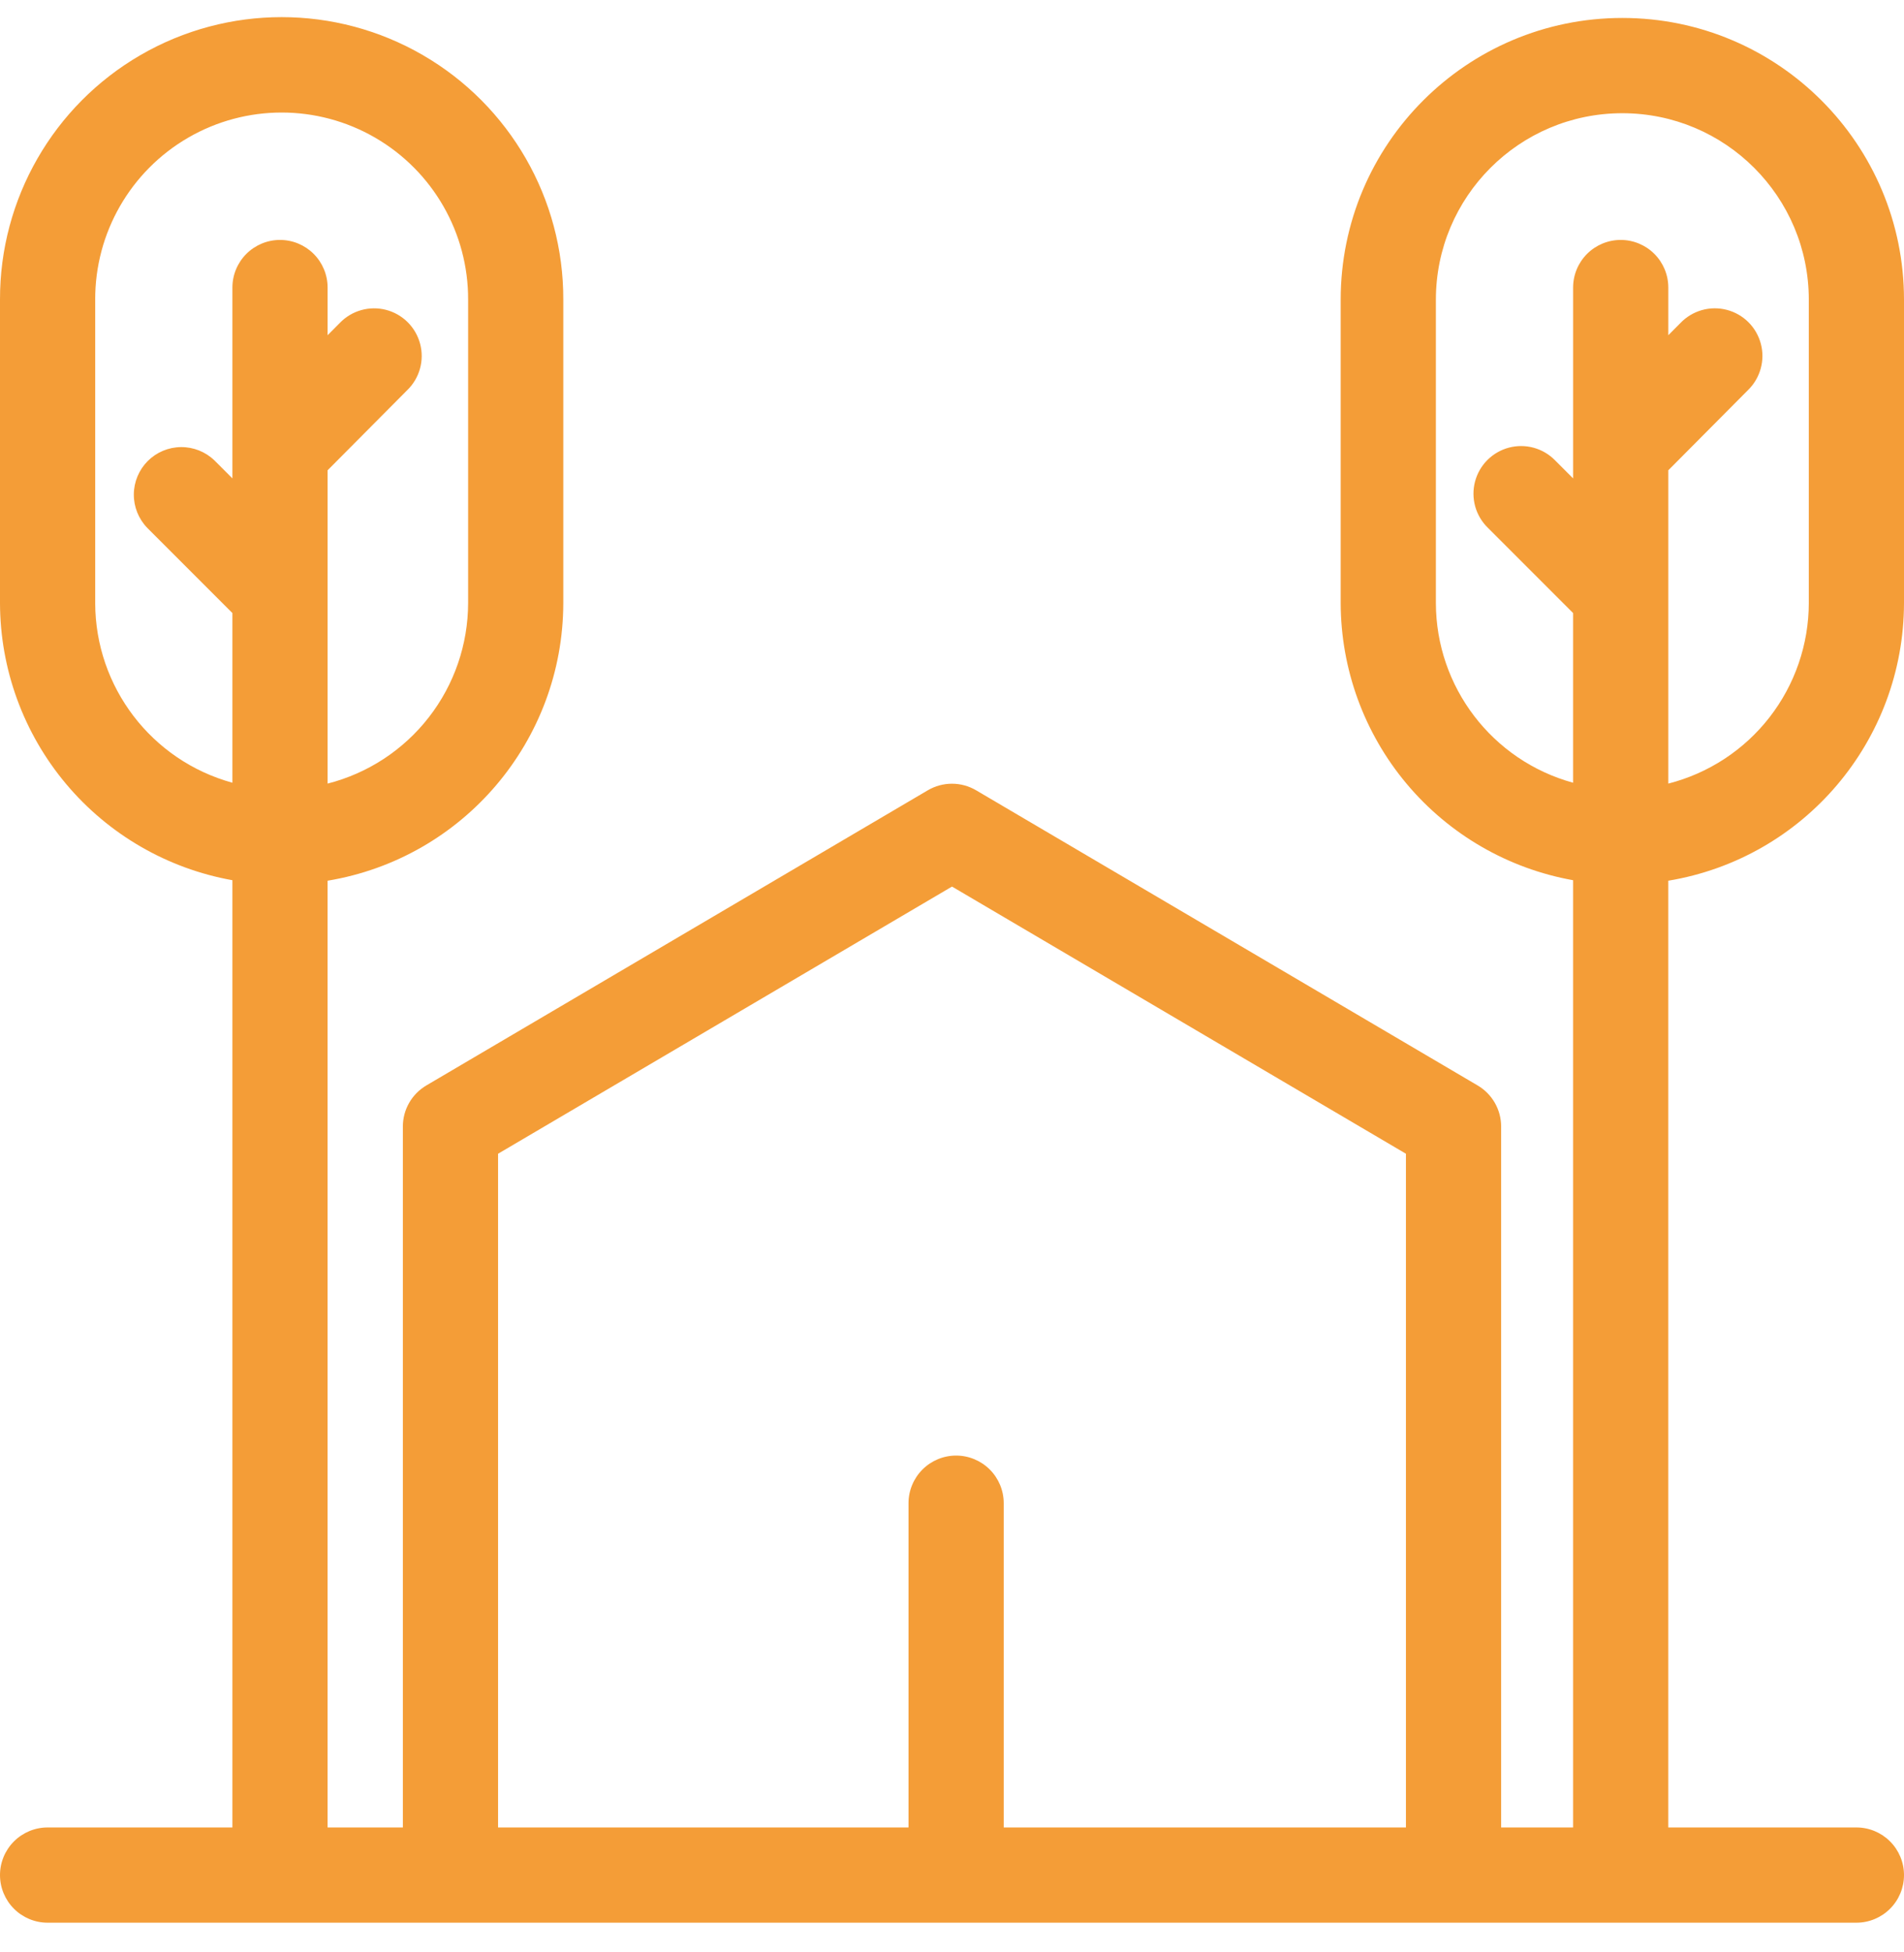 <svg width="80" height="82" viewBox="0 0 80 82" fill="none" xmlns="http://www.w3.org/2000/svg">
<g clip-path="url(#clip0_1_374)">
<path fill-rule="evenodd" clip-rule="evenodd" d="M80 12.589V25.327C79.99 31.112 75.803 36.043 70.096 36.99V76.753H78C78.531 76.753 79.039 76.964 79.414 77.339C79.789 77.714 80 78.222 80 78.753C80 79.283 79.789 79.792 79.414 80.167C79.039 80.542 78.531 80.753 78 80.753H2C1.47 80.753 0.961 80.542 0.586 80.167C0.211 79.792 4.7698e-05 79.283 4.7698e-05 78.753C4.7698e-05 78.222 0.211 77.714 0.586 77.339C0.961 76.964 1.47 76.753 2 76.753H9.765V36.969C7.031 36.48 4.556 35.047 2.771 32.919C0.986 30.791 0.005 28.104 4.7698e-05 25.327V12.589C-0.012 8.353 2.241 4.433 5.907 2.311C9.573 0.189 14.095 0.189 17.761 2.311C21.427 4.433 23.681 8.352 23.668 12.589V25.327C23.658 31.112 19.471 36.043 13.764 36.99V76.753H16.927V47.313C16.927 46.965 17.018 46.622 17.191 46.32C17.364 46.018 17.613 45.766 17.913 45.589L38.984 33.192C39.291 33.011 39.642 32.916 39.998 32.916C40.355 32.916 40.705 33.011 41.012 33.192L62.087 45.59C62.387 45.767 62.636 46.019 62.809 46.321C62.982 46.623 63.073 46.966 63.073 47.314V76.754H66.096V36.969C63.362 36.48 60.887 35.047 59.102 32.919C57.317 30.791 56.337 28.104 56.331 25.327V12.589C56.331 6.053 61.63 0.754 68.166 0.754C74.702 0.754 80 6.053 80 12.589ZM4 12.589V25.327C4.006 28.853 6.365 31.941 9.765 32.875V25.748L6.184 22.167C5.82 21.79 5.618 21.285 5.623 20.76C5.627 20.236 5.838 19.734 6.208 19.363C6.579 18.992 7.081 18.782 7.605 18.778C8.13 18.773 8.635 18.975 9.012 19.339L9.765 20.092V12.077C9.765 11.546 9.976 11.038 10.351 10.663C10.726 10.288 11.235 10.077 11.765 10.077C12.296 10.077 12.804 10.288 13.179 10.663C13.554 11.038 13.765 11.546 13.765 12.077V14.079L14.276 13.565C14.522 13.309 14.832 13.123 15.173 13.026C15.515 12.929 15.876 12.925 16.22 13.014C16.564 13.103 16.877 13.282 17.129 13.532C17.381 13.783 17.561 14.096 17.652 14.439C17.743 14.782 17.741 15.143 17.646 15.485C17.551 15.827 17.367 16.138 17.112 16.385L13.765 19.752V32.911C15.451 32.481 16.947 31.503 18.016 30.129C19.085 28.756 19.666 27.066 19.669 25.326V12.589C19.679 9.783 18.188 7.187 15.76 5.781C13.332 4.375 10.337 4.375 7.909 5.781C5.481 7.187 3.99 9.783 4 12.589ZM20.927 48.457L40 37.236L59.073 48.457V76.754H42.173V63.134C42.173 62.603 41.962 62.095 41.587 61.72C41.212 61.345 40.703 61.134 40.173 61.134C39.643 61.134 39.134 61.345 38.759 61.72C38.384 62.095 38.173 62.603 38.173 63.134V76.754H20.927V48.457ZM60.331 12.589V25.327C60.337 28.853 62.696 31.941 66.096 32.875V25.748L62.516 22.168C62.262 21.921 62.078 21.611 61.983 21.27C61.889 20.928 61.886 20.568 61.976 20.226C62.066 19.883 62.246 19.57 62.496 19.32C62.747 19.07 63.059 18.89 63.402 18.8C63.745 18.71 64.105 18.712 64.447 18.807C64.788 18.902 65.098 19.086 65.345 19.34L66.097 20.092V12.077C66.097 11.546 66.308 11.038 66.683 10.663C67.058 10.288 67.567 10.077 68.097 10.077C68.627 10.077 69.136 10.288 69.511 10.663C69.886 11.038 70.097 11.546 70.097 12.077V14.079L70.608 13.565C70.854 13.309 71.164 13.122 71.505 13.025C71.847 12.928 72.208 12.924 72.552 13.013C72.896 13.102 73.21 13.281 73.462 13.531C73.714 13.782 73.894 14.095 73.985 14.438C74.076 14.781 74.074 15.143 73.978 15.485C73.883 15.827 73.699 16.138 73.444 16.385L70.097 19.752V32.911C71.783 32.481 73.278 31.503 74.347 30.13C75.416 28.756 75.997 27.067 76 25.327V12.589C76 8.262 72.492 4.755 68.165 4.755C63.838 4.755 60.331 8.262 60.331 12.589Z" fill="#F49D37"/>
</g>
<defs>
<clipPath id="clip0_1_374">
<rect width="80" height="81" fill="white" transform="translate(0 0.72)"/>
</clipPath>
</defs>
</svg>
